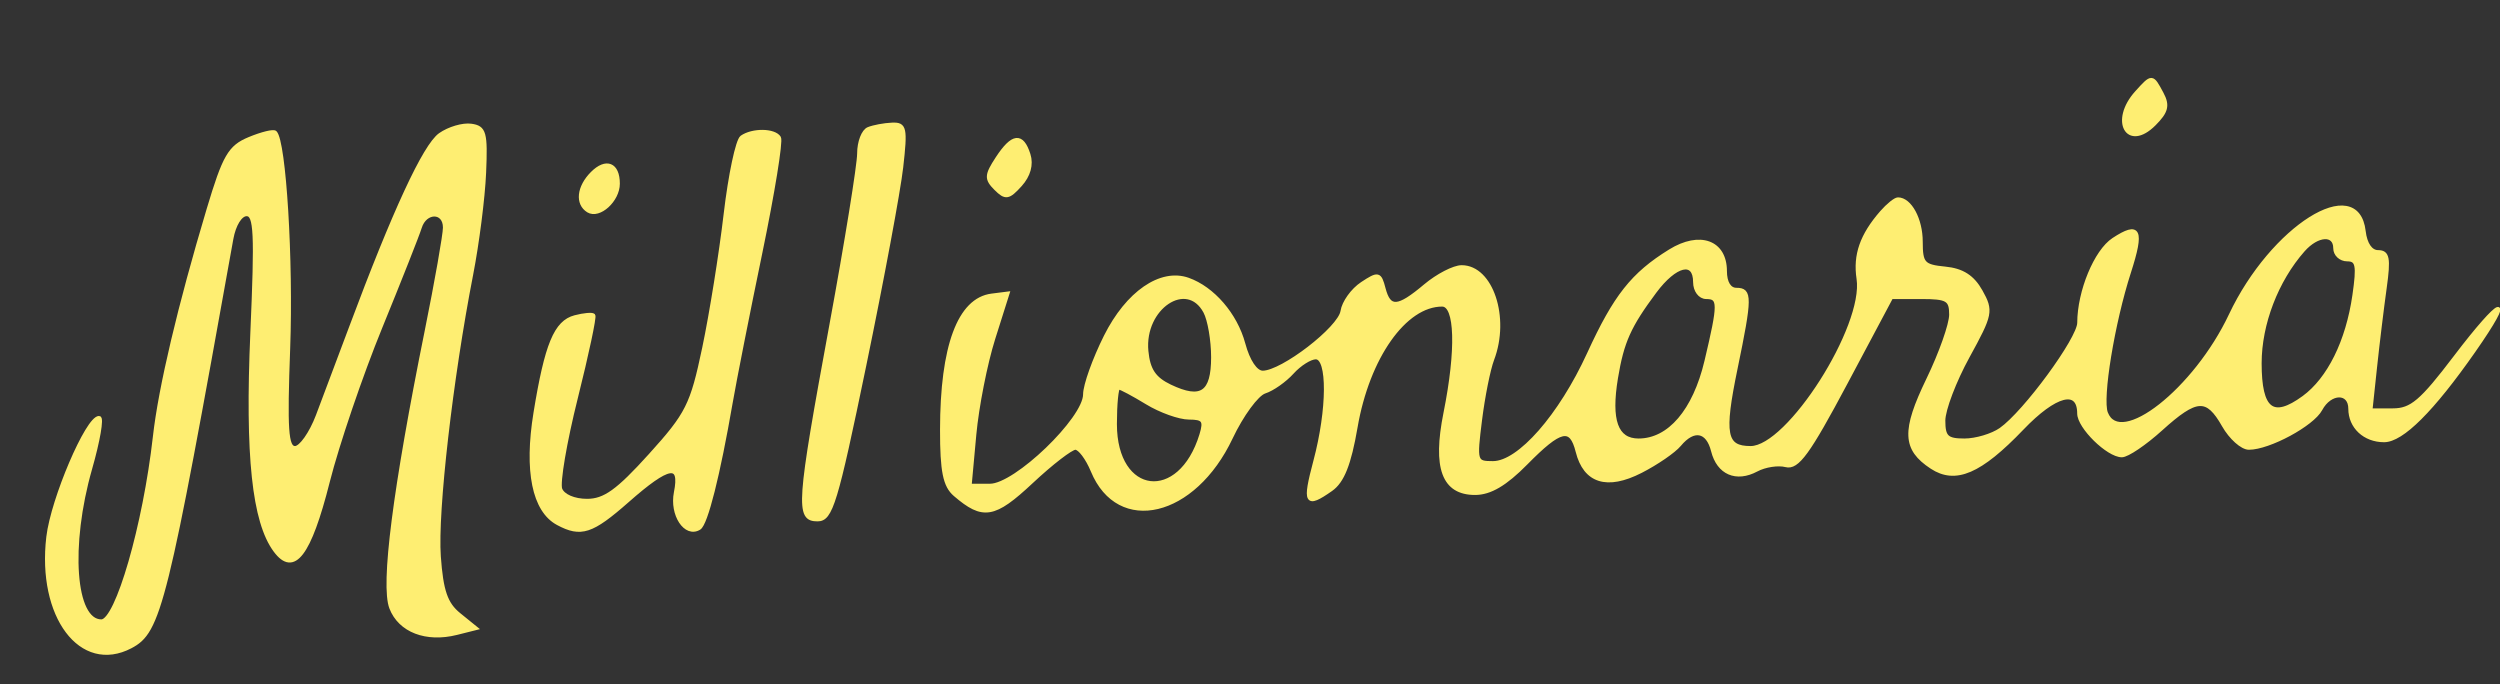 <svg width="899" height="246" viewBox="0 0 899 246" fill="none" xmlns="http://www.w3.org/2000/svg">
<rect x="0" y="0" width="899" height="246" fill="#333333" stroke="none"/>
<g clip-path="url(#clip0_641_364)">
<path d="M676.622 76.383C669.47 84.588 666.984 91.691 668.281 100.219C670.911 117.489 643.152 161.066 629.522 161.066C620.181 161.066 619.268 156.193 624.17 132.477C629.47 106.831 629.492 104.159 624.4 104.159C621.887 104.159 620.338 101.609 620.338 97.479C620.338 86.973 611.249 83.67 600.549 90.287C587.117 98.593 580.82 106.557 571.366 127.192C561.105 149.592 546.277 166.485 536.877 166.485C530.513 166.485 530.394 166.087 532.268 151.08C533.324 142.606 535.293 132.772 536.642 129.225C542.34 114.231 536.287 96.029 525.606 96.029C522.825 96.029 516.929 99.078 512.504 102.804C502.646 111.104 499.55 111.297 497.573 103.733C496.149 98.284 495.626 98.167 489.812 102.013C486.381 104.281 483.185 108.738 482.708 111.92C481.796 118.039 461.108 133.967 454.077 133.967C451.564 133.967 448.834 129.894 447.15 123.629C444.333 113.164 436.163 103.687 427.228 100.525C417.408 97.048 405.433 105.316 397.59 120.984C393.495 129.168 390.143 138.544 390.143 141.82C390.143 150.662 365.225 174.615 356.028 174.615H348.734L350.411 156.323C351.332 146.264 354.394 130.715 357.219 121.773L362.357 105.514L356.615 106.243C344.962 107.722 338.725 124.54 338.703 154.548C338.69 169.515 339.738 174.677 343.426 177.848C353.495 186.5 357.471 185.834 370.936 173.23C378.086 166.54 385.184 161.066 386.709 161.066C388.236 161.066 391.02 164.77 392.894 169.298C402.272 191.958 429.371 185.481 442.641 157.41C446.527 149.191 451.987 141.742 454.773 140.858C457.56 139.972 462.018 136.84 464.68 133.897C467.342 130.956 471.158 128.547 473.162 128.547C478.018 128.547 477.915 147.169 472.956 165.808C468.91 181.01 469.636 182.316 478.624 176.016C482.771 173.111 485.23 166.924 487.51 153.66C491.843 128.447 505.151 109.578 518.602 109.578C523.843 109.578 524.317 125.729 519.743 148.511C515.772 168.293 519.122 177.325 530.435 177.325C535.835 177.325 541.321 174.095 548.772 166.531C561.14 153.974 564.95 153.112 567.266 162.342C569.988 173.187 577.885 175.661 590.015 169.469C595.721 166.556 601.979 162.252 603.924 159.908C609.04 153.744 614.09 154.67 615.959 162.122C617.955 170.079 624.338 172.853 631.645 168.943C634.667 167.323 639.417 166.594 642.201 167.323C646.329 168.401 650.296 162.946 663.699 137.758L680.138 106.869H690.862C700.276 106.869 701.584 107.638 701.584 113.164C701.584 116.624 697.882 127.103 693.356 136.449C684.414 154.928 684.679 161.445 694.653 167.984C703.2 173.588 712.059 169.781 727.146 154.028C739.024 141.622 747.623 139.379 747.623 148.682C747.623 153.548 758.057 163.775 763.022 163.775C764.969 163.775 771.287 159.507 777.055 154.291C789.862 142.715 793.678 142.49 799.628 152.952C802.166 157.415 806.247 161.066 808.698 161.066C815.923 161.066 831.544 152.641 834.474 147.164C837.93 140.701 845.117 140.574 845.117 146.974C845.117 153.492 850.331 158.356 857.315 158.356C863.763 158.356 874.666 147.487 889.518 126.249C904.508 104.815 899.622 106.462 882.888 128.485C870.742 144.473 867.154 147.516 860.448 147.516H852.47L854.133 131.935C855.048 123.366 856.605 110.562 857.597 103.481C859.083 92.829 858.661 90.61 855.143 90.61C852.522 90.61 850.566 87.756 850.035 83.157C847.658 62.481 817.039 81.762 802.139 113.318C789.421 140.254 762.331 161.532 757.337 148.511C755.311 143.227 759.755 116.098 765.629 97.885C770.537 82.678 769.296 80.076 760.029 86.152C753.648 90.336 747.672 104.782 747.639 116.104C747.62 121.854 728.143 148.386 719.479 154.459C716.422 156.603 710.534 158.356 706.396 158.356C700.086 158.356 698.875 157.212 698.875 151.248C698.875 147.338 702.827 136.945 707.658 128.154C715.972 113.023 716.219 111.776 712.313 104.777C709.389 99.541 705.643 97.138 699.469 96.536C691.62 95.772 690.751 94.81 690.751 86.916C690.751 78.892 686.835 71.641 682.504 71.641C681.543 71.641 678.897 73.776 676.622 76.383ZM609.505 101.449C609.505 104.46 611.312 106.869 613.568 106.869C618.502 106.869 618.505 109.142 613.581 129.902C609.348 147.752 600.273 158.356 589.226 158.356C581.191 158.356 578.629 151.213 581.164 135.886C583.323 122.857 585.844 117.231 595.087 104.836C602.475 94.932 609.505 93.281 609.505 101.449ZM839.701 89.255C839.701 91.49 841.667 93.319 844.072 93.319C847.739 93.319 848.142 95.387 846.588 106.191C844.199 122.784 837.507 136.317 828.402 142.969C817.229 151.137 812.619 147.53 812.619 130.626C812.619 116.478 818.631 100.804 828.229 89.932C833.361 84.12 839.701 83.746 839.701 89.255ZM412.42 144.796C417.297 147.771 424.111 150.21 427.561 150.215C432.815 150.223 433.536 151.221 431.981 156.323C424.314 181.503 400.975 178.636 400.975 152.516C400.975 145.294 401.555 139.387 402.264 139.387C402.974 139.387 407.543 141.82 412.42 144.796ZM433.379 112.11C434.92 114.993 436.182 122.347 436.182 128.455C436.182 141.408 431.979 144.265 420.775 138.918C415.052 136.186 412.945 133.038 412.295 126.244C410.798 110.649 426.844 99.894 433.379 112.11Z" fill="#FEEE72" stroke="#FEEE72" stroke-width="1.333"/>
<path d="M158.28 48.436C152.714 52.362 141.717 76.109 126.188 117.718C122.017 128.896 116.633 143.221 114.226 149.548C111.815 155.878 108.159 161.06 106.098 161.065C103.033 161.073 102.597 154.572 103.685 125.17C104.85 93.799 102.228 50.934 98.946 47.65C98.334 47.035 94.169 48.051 89.692 49.907C82.597 52.847 80.709 56.105 74.949 75.336C64.558 110.049 57.63 139.359 55.648 157.011C52.065 188.892 42.085 223.402 36.447 223.402C26.491 223.402 24.528 196.307 32.468 168.52C35.344 158.464 36.761 150.236 35.621 150.236C31.42 150.236 18.933 179.468 17.322 193.071C13.942 221.633 29.143 241.851 46.968 232.507C57.327 227.077 59.504 218.27 83.247 85.878C84.157 80.802 86.459 77.071 88.682 77.071C91.937 77.071 92.251 83.753 90.686 119.751C88.766 163.872 91.282 187.624 98.971 197.979C105.625 206.943 111.263 199.575 117.925 173.202C121.31 159.805 129.809 134.828 136.812 117.699C143.813 100.57 150.199 84.422 150.997 81.813C152.888 75.651 159.945 75.653 159.945 81.818C159.945 84.428 156.991 101.196 153.378 119.079C141.868 176.056 137.484 210.354 140.658 218.584C143.815 226.768 153.253 230.41 164.189 227.665L171.138 225.917L165.067 220.999C160.341 217.17 158.743 212.533 157.855 200.095C156.704 183.944 162.19 136.105 169.475 98.749C171.655 87.571 173.754 71.109 174.139 62.166C174.764 47.69 174.247 45.823 169.424 45.149C166.445 44.731 161.429 46.211 158.28 48.436Z" fill="#FEEE72" stroke="#FEEE72" stroke-width="1.333"/>
<path d="M266.762 49.337C265.184 50.431 262.54 62.913 260.883 77.072C259.226 91.231 255.754 112.883 253.165 125.185C248.842 145.718 247.25 148.888 233.763 163.801C222.14 176.656 217.406 180.046 211.09 180.046C206.432 180.046 202.446 178.323 201.522 175.911C200.65 173.637 203.174 158.85 207.131 143.049C211.088 127.248 213.918 113.915 213.422 113.416C212.926 112.921 209.931 113.192 206.765 114.021C199.838 115.834 196.515 123.866 192.509 148.466C189.103 169.372 192.003 183.588 200.607 188.197C208.913 192.644 212.78 191.384 225.655 180.046C240.528 166.944 245.186 166.153 242.998 177.101C241.403 185.092 246.565 192.907 251.448 189.888C253.888 188.379 258.286 170.925 262.803 144.818C264.222 136.621 269.027 112.335 273.481 90.849C277.936 69.365 280.951 50.767 280.184 49.524C278.467 46.746 270.649 46.638 266.762 49.337Z" fill="#FEEE72" stroke="#FEEE72" stroke-width="1.333"/>
<path d="M312.28 46.346C310.419 47.099 308.895 51.072 308.895 55.177C308.895 59.282 304.423 86.923 298.961 116.601C286.996 181.583 286.625 186.819 293.983 186.819C298.828 186.819 300.564 181.112 310.874 131.267C317.192 100.713 323.159 68.704 324.131 60.133C325.731 45.996 325.423 44.571 320.781 44.766C317.967 44.882 314.143 45.595 312.28 46.346Z" fill="#FEEE72" stroke="#FEEE72" stroke-width="1.333"/>
<path d="M358.642 56.906C354.642 63.011 354.577 64.32 358.084 67.829C361.588 71.339 362.642 71.179 366.869 66.507C369.951 63.098 371.035 59.185 369.892 55.584C367.519 48.107 364.142 48.505 358.642 56.906Z" fill="#FEEE72" stroke="#FEEE72" stroke-width="1.333"/>
<path d="M768.351 33.247C759.125 43.449 765.091 54.167 774.664 44.587C779.106 40.143 779.658 37.913 777.378 33.648C773.882 27.112 773.898 27.114 768.351 33.247Z" fill="#FEEE72" stroke="#FEEE72" stroke-width="1.333"/>
<path d="M212.971 62.318C208.053 67.239 207.406 73.23 211.517 75.772C215.428 78.192 222.231 72.014 222.231 66.044C222.231 59.028 217.971 57.316 212.971 62.318Z" fill="#FEEE72" stroke="#FEEE72" stroke-width="1.333"/>
<path d="M563.267 252.468C562.411 257.275 562.747 262.763 564.012 264.662C565.395 266.741 566.013 263.27 565.563 255.918C564.876 244.631 564.702 244.376 563.267 252.468Z" fill="#C4C3C8" stroke="#C4C3C8" stroke-width="1.333"/>
</g>
<defs>
<clipPath id="clip0_641_364">
<rect width="899" height="246" fill="white"/>
</clipPath>
</defs>
</svg>

